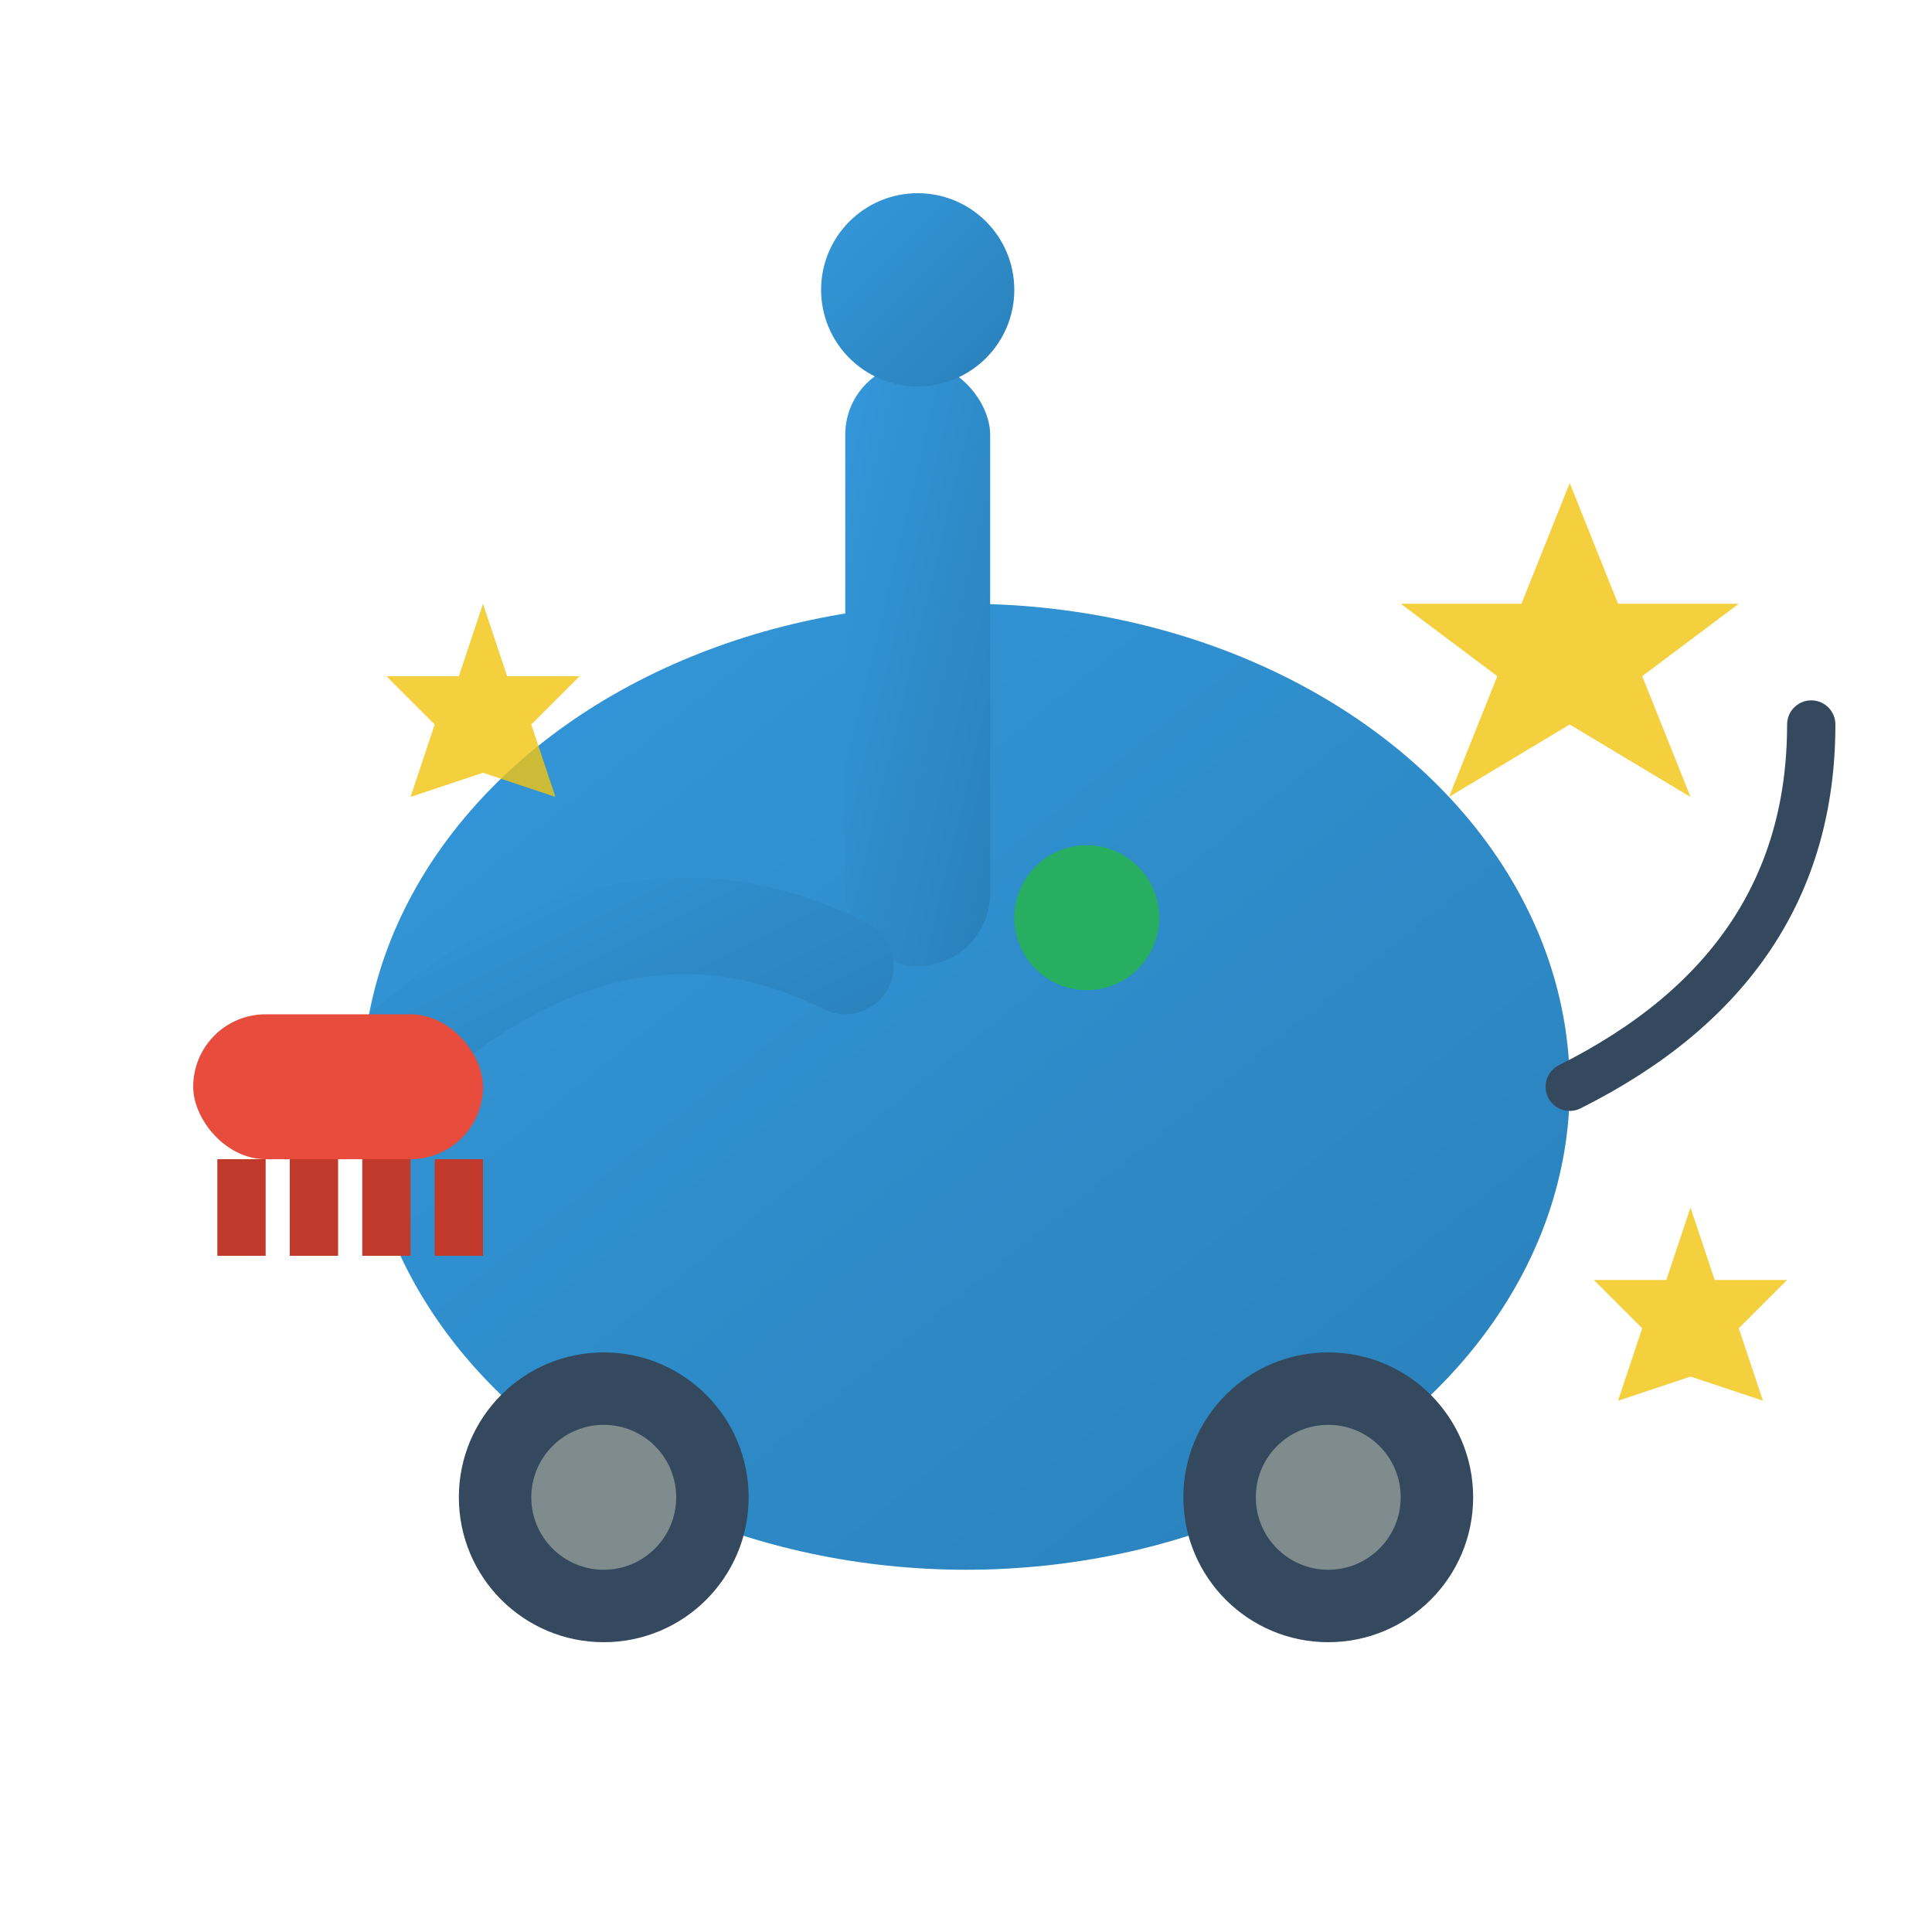 <svg width="80" height="80" viewBox="0 0 80 80" xmlns="http://www.w3.org/2000/svg">
  <defs>
    <linearGradient id="cleaningGradient" x1="0%" y1="0%" x2="100%" y2="100%">
      <stop offset="0%" style="stop-color:#3498db;stop-opacity:1" />
      <stop offset="100%" style="stop-color:#2980b9;stop-opacity:1" />
    </linearGradient>
  </defs>
  
  <!-- Vacuum cleaner body -->
  <ellipse cx="40" cy="45" rx="25" ry="20" fill="url(#cleaningGradient)"/>
  
  <!-- Vacuum handle -->
  <rect x="35" y="15" width="6" height="25" rx="3" fill="url(#cleaningGradient)"/>
  <circle cx="38" cy="12" r="4" fill="url(#cleaningGradient)"/>
  
  <!-- Vacuum hose -->
  <path d="M15,45 Q25,35 35,40" stroke="url(#cleaningGradient)" stroke-width="4" fill="none" stroke-linecap="round"/>
  
  <!-- Cleaning brush -->
  <rect x="8" y="42" width="12" height="6" rx="3" fill="#e74c3c"/>
  <rect x="9" y="48" width="2" height="4" fill="#c0392b"/>
  <rect x="12" y="48" width="2" height="4" fill="#c0392b"/>
  <rect x="15" y="48" width="2" height="4" fill="#c0392b"/>
  <rect x="18" y="48" width="2" height="4" fill="#c0392b"/>
  
  <!-- Wheels -->
  <circle cx="25" cy="62" r="6" fill="#34495e"/>
  <circle cx="55" cy="62" r="6" fill="#34495e"/>
  <circle cx="25" cy="62" r="3" fill="#7f8c8d"/>
  <circle cx="55" cy="62" r="3" fill="#7f8c8d"/>
  
  <!-- Power button -->
  <circle cx="45" cy="38" r="3" fill="#27ae60"/>
  
  <!-- Sparkles/cleanliness effect -->
  <g fill="#f1c40f" opacity="0.8">
    <polygon points="65,20 67,25 72,25 68,28 70,33 65,30 60,33 62,28 58,25 63,25"/>
    <polygon points="70,50 71,53 74,53 72,55 73,58 70,57 67,58 68,55 66,53 69,53"/>
    <polygon points="20,25 21,28 24,28 22,30 23,33 20,32 17,33 18,30 16,28 19,28"/>
  </g>
  
  <!-- Cord -->
  <path d="M65,45 Q75,40 75,30" stroke="#34495e" stroke-width="2" fill="none" stroke-linecap="round"/>
</svg>
